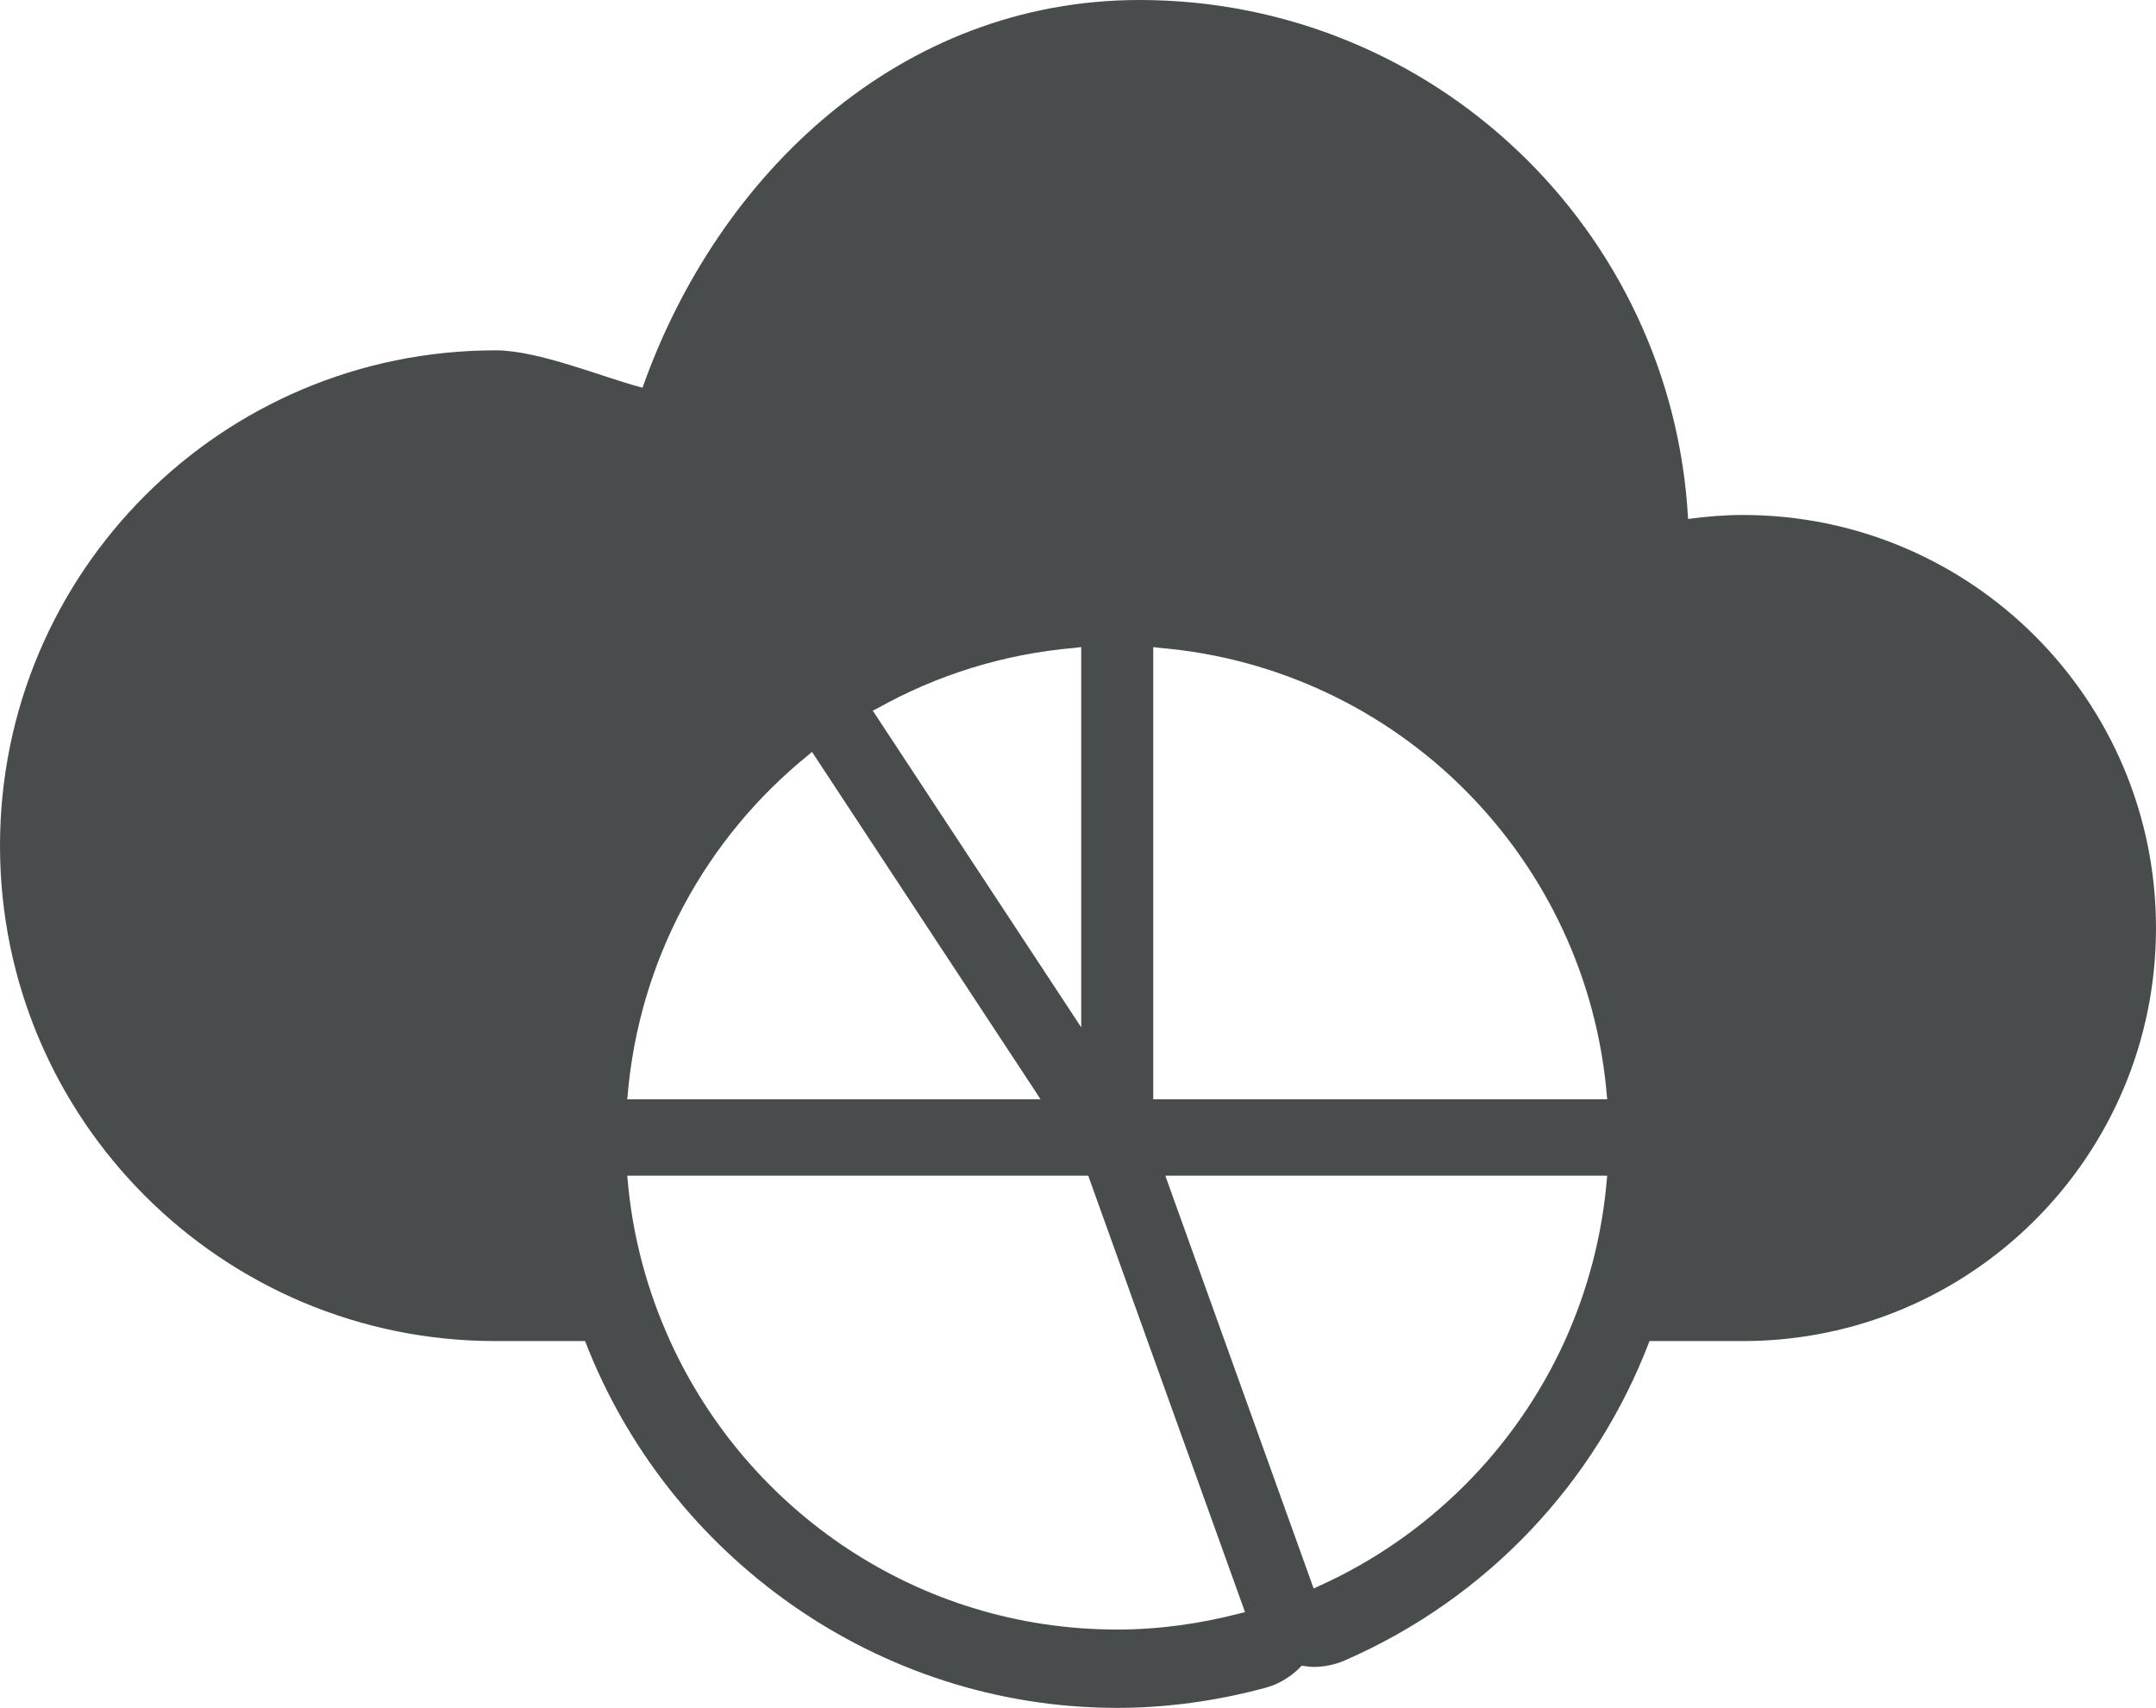 <?xml version="1.0" ?><!DOCTYPE svg  PUBLIC '-//W3C//DTD SVG 1.1//EN'  'http://www.w3.org/Graphics/SVG/1.1/DTD/svg11.dtd'><svg style="enable-background:new 0 0 499.978 396.156;" version="1.1" viewBox="0 0 499.978 396.156" xml:space="preserve" xmlns="http://www.w3.org/2000/svg" xmlns:xlink="http://www.w3.org/1999/xlink"><g id="cloud-chart"><g id="cloud-chart_1_"><path d="M404.168,119.452c-4.323,0-8.517,0.365-12.701,0.923C387.842,53.268,332.268,0,264.271,0    c-55.51,0-97.794,40.396-115.268,89.932c-9.311-2.424-24.028-8.668-34.1-8.668C51.445,81.264,0,132.709,0,196.19    c0,63.437,51.445,114.882,114.903,114.882c5.825,0,12.85,0,20.777,0c19.201,49.836,67.75,85.084,123.388,85.084    c11.349,0,22.913-1.566,34.379-4.655c3.271-0.88,6.136-2.703,8.42-5.127c0.934,0.129,1.823,0.279,2.778,0.279    c2.457,0,4.956-0.515,7.263-1.523c33.102-14.459,58.171-41.362,70.613-74.057c9.246,0,16.668,0,21.646,0    c52.915,0,95.81-42.885,95.81-95.81C499.978,162.359,457.083,119.452,404.168,119.452z M241.306,254.993h-95.863    c0.021-0.171,0.043-0.321,0.064-0.45c2.597-32.05,18.353-60.305,41.91-79.376c0.311-0.236,0.568-0.537,0.88-0.772l51.488,78.261    l1.222,1.887L241.306,254.993z M203.419,164.331c13.784-7.723,29.284-12.657,45.835-14.052c0.504-0.043,0.975-0.149,1.48-0.192    V236.2v2.102l-1.48-2.253L202.4,164.847C202.733,164.653,203.087,164.504,203.419,164.331z M267.436,254.993v-0.129v-9.76v-95.017    c0.504,0.043,0.966,0.129,1.481,0.192c55.307,4.699,99.275,48.786,103.748,104.263c0,0.13,0.043,0.279,0.054,0.45H267.436z     M259.069,377.985c-46.124,0-85.716-27.481-103.662-66.913c-5.33-11.713-8.806-24.478-9.901-37.908    c-0.021-0.171-0.043-0.3-0.064-0.45h99.178h7.563h0.182l13.762,38.359l22.601,62.879c-0.45,0.129-0.912,0.193-1.341,0.322    C278.323,376.612,268.873,377.985,259.069,377.985z M305.848,367.901c-0.408,0.193-0.794,0.387-1.202,0.58l-20.627-57.409    l-13.622-37.908l-0.15-0.45h1.427h101.045c-0.011,0.15-0.032,0.279-0.054,0.45c-1.094,13.43-4.495,26.195-9.804,37.908    C351.414,336.236,331.088,356.51,305.848,367.901z" style="fill:#484C4D;"/></g></g><g id="Layer_1"/></svg>